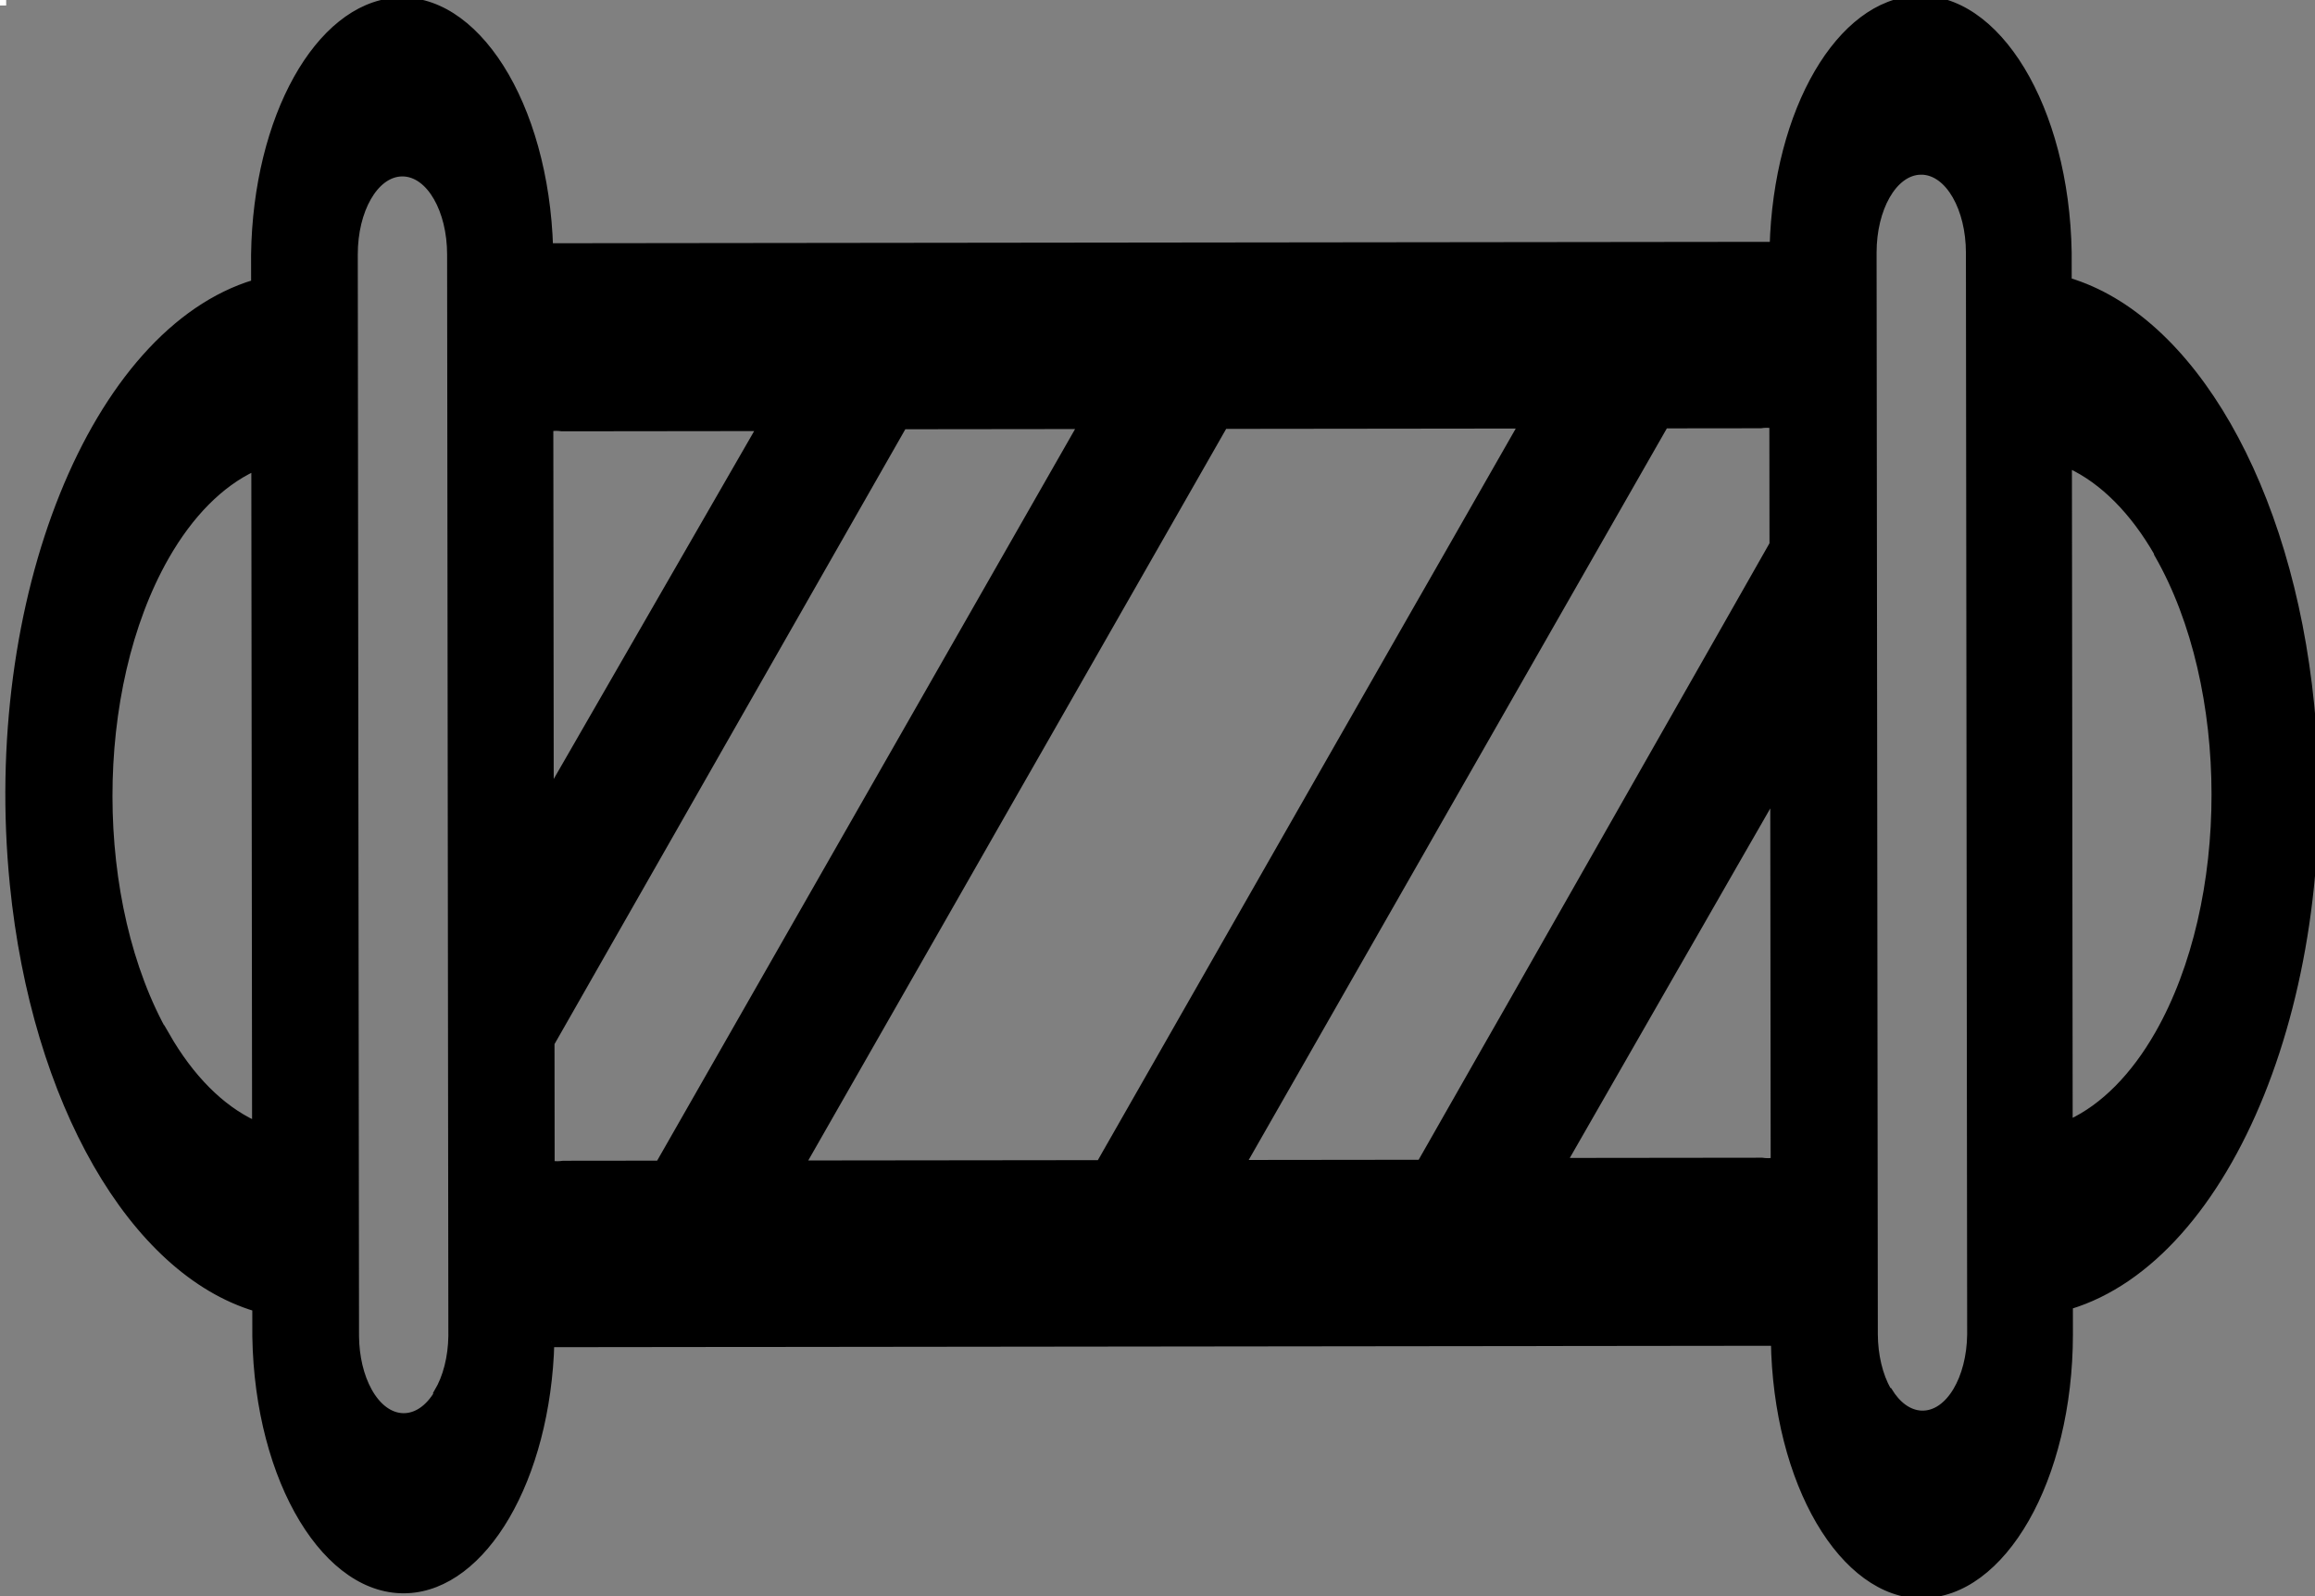 <svg width="580" height="400" xmlns="http://www.w3.org/2000/svg">
 <rect width="100%" height="100%" fill="#808080" stroke="none"/>
 <!-- Created with Method Draw - http://github.com/duopixel/Method-Draw/ -->

 <g>
  <title>background</title>
  <rect x="-1" y="-1" width="2.547" height="2.378" id="canvas_background" fill="#fff"/>
  <g id="canvasGrid" display="none">
   <rect id="svg_1" width="100%" height="100%" x="0" y="0" stroke-width="0" fill="url(#gridpattern)"/>
  </g>
 </g>
 <g>
  <title>Layer 1</title>
  <g stroke="null" id="svg_23" transform="rotate(89.934 290.5,199.994) ">
   <g stroke="null" id="svg_5" transform="matrix(2.607,0,0,1.492,-5695.79,-2685.782) ">
    <g stroke="null" id="svg_6">
     <path stroke="null" d="m2348.458,2036.385c0,-0.64 0,-1.28 0,-1.92l0,-201.44c0,-0.64 0,-1.28 0,-1.92c13.497,-0.325 24.281,-11.339 24.32,-24.84l-0.04,0c-0.022,-13.716 -11.124,-24.836 -24.84,-24.88l-2.92,0c-4.66,-27.106 -30.411,-45.302 -57.518,-40.642c-20.787,3.574 -37.069,19.855 -40.642,40.642l-2.92,0c-13.736,0.374 -24.568,11.812 -24.194,25.548c0.354,12.994 10.651,23.526 23.634,24.172c0,0.64 0,1.28 0,1.92l0,201.44c0,0.64 0,1.28 0,1.92c-13.724,0.683 -24.295,12.363 -23.612,26.087c0.647,12.982 11.178,23.279 24.172,23.633l2.92,0c4.66,27.106 30.411,45.302 57.518,40.642c20.787,-3.574 37.069,-19.855 40.642,-40.642l2.92,0c13.736,-0.374 24.568,-11.812 24.194,-25.548c-0.354,-12.994 -10.651,-23.525 -23.634,-24.172zm-75.8,-269.76l0.08,0c12.847,-12.834 33.665,-12.824 46.499,0.023c4.077,4.081 7.009,9.164 8.501,14.737l-63.6,0c1.492,-5.584 4.431,-10.675 8.52,-14.76zm-36.76,39.52c0,-4.418 3.582,-8 8,-8l104,0c4.417,0.104 7.913,3.769 7.809,8.186c-0.047,1.991 -0.835,3.893 -2.209,5.334l-0.04,0.16c-1.49,1.478 -3.501,2.311 -5.6,2.32l-103.96,0c-4.418,0 -8,-3.581 -8,-8zm24.36,170.84l0,-29.92l71.28,71.32l0,16c0.059,0.639 0.059,1.281 0,1.92l-11.92,0l-59.36,-59.32zm35.28,59.4l-35.12,0c-0.059,-0.639 -0.059,-1.281 0,-1.92l0,-33.52l35.12,35.44zm36,-145.88l0,29.96l-71.28,-71.36l0,-16c-0.059,-0.639 -0.059,-1.281 0,-1.92l11.76,0l59.52,59.32zm-35.44,-59.4l35.28,0c0.059,0.639 0.059,1.281 0,1.92l0,33.52l-35.28,-35.44zm35.44,113.28l0,50.04l-71.28,-71.32l0,-50.04l71.28,71.32zm-12.32,156.48c-12.847,12.834 -33.665,12.824 -46.499,-0.023c-4.077,-4.081 -7.009,-9.164 -8.501,-14.737l63.44,0c-1.492,5.584 -4.431,10.675 -8.52,14.76l0.08,0zm34.129,-33.927c-1.464,1.416 -3.413,2.22 -5.449,2.248l-104,0c-4.418,0 -8,-3.582 -8,-8s3.582,-8 8,-8l104,0c2.108,0.062 4.106,0.953 5.56,2.48l0.08,-0.04c3.071,3.176 2.986,8.24 -0.191,11.312z" id="svg_7"/>
    </g>
   </g>
   <g stroke="null" id="svg_8" transform="matrix(2.607,0,0,1.492,-5695.79,-2685.782) "/>
   <g stroke="null" id="svg_9" transform="matrix(2.607,0,0,1.492,-5695.79,-2685.782) "/>
   <g stroke="null" id="svg_10" transform="matrix(2.607,0,0,1.492,-5695.79,-2685.782) "/>
   <g stroke="null" id="svg_11" transform="matrix(2.607,0,0,1.492,-5695.79,-2685.782) "/>
   <g stroke="null" id="svg_12" transform="matrix(2.607,0,0,1.492,-5695.79,-2685.782) "/>
   <g stroke="null" id="svg_13" transform="matrix(2.607,0,0,1.492,-5695.79,-2685.782) "/>
   <g stroke="null" id="svg_14" transform="matrix(2.607,0,0,1.492,-5695.79,-2685.782) "/>
   <g stroke="null" id="svg_15" transform="matrix(2.607,0,0,1.492,-5695.79,-2685.782) "/>
   <g stroke="null" id="svg_16" transform="matrix(2.607,0,0,1.492,-5695.79,-2685.782) "/>
   <g stroke="null" id="svg_17" transform="matrix(2.607,0,0,1.492,-5695.79,-2685.782) "/>
   <g stroke="null" id="svg_18" transform="matrix(2.607,0,0,1.492,-5695.79,-2685.782) "/>
   <g stroke="null" id="svg_19" transform="matrix(2.607,0,0,1.492,-5695.79,-2685.782) "/>
   <g stroke="null" id="svg_20" transform="matrix(2.607,0,0,1.492,-5695.79,-2685.782) "/>
   <g stroke="null" id="svg_21" transform="matrix(2.607,0,0,1.492,-5695.79,-2685.782) "/>
   <g stroke="null" id="svg_22" transform="matrix(2.607,0,0,1.492,-5695.79,-2685.782) "/>
  </g>
 </g>
</svg>